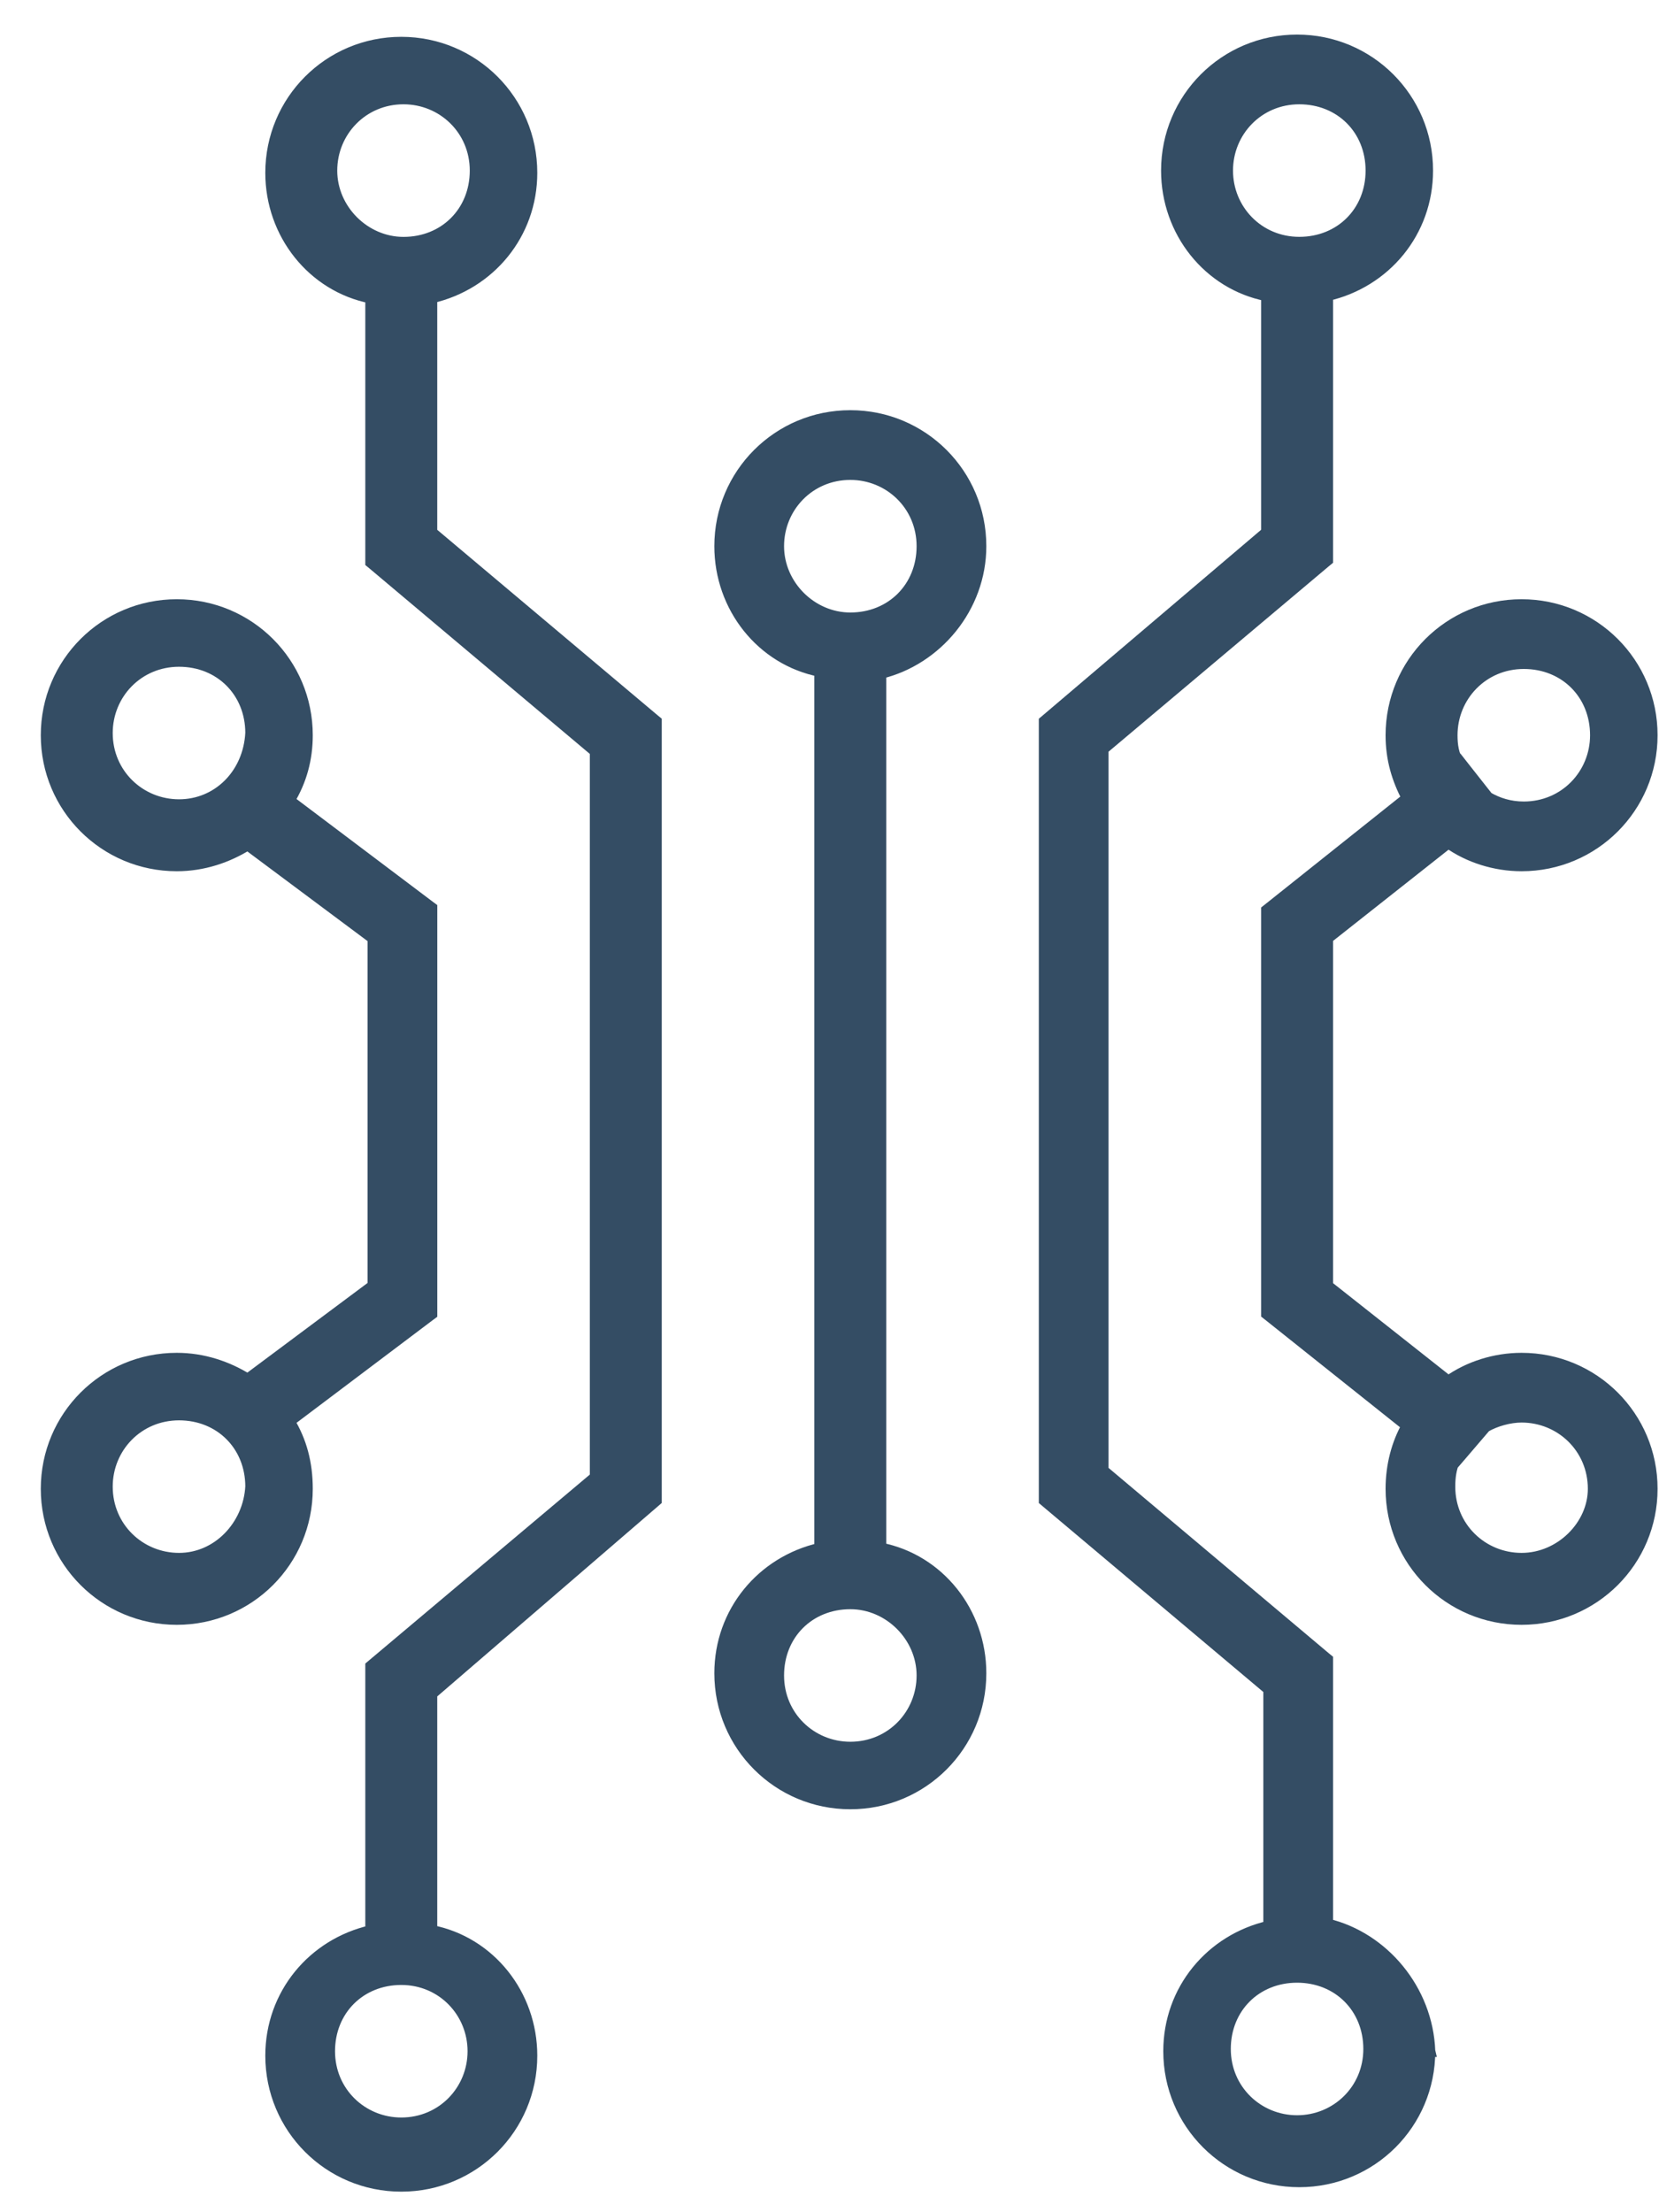 <svg width="36" height="48" viewBox="0 0 36 48" fill="none" xmlns="http://www.w3.org/2000/svg">
<path d="M8.052 12.143L8.052 12.201L8.097 12.238L12.924 16.3L12.924 32.053L8.097 36.115L8.052 36.153L8.052 36.211L8.052 41.897C6.793 42.186 5.882 43.275 5.882 44.603C5.882 46.168 7.143 47.429 8.708 47.429C10.272 47.429 11.534 46.168 11.534 44.603C11.534 43.28 10.627 42.141 9.363 41.894L9.363 36.751L14.191 32.592L14.235 32.554L14.235 32.497L14.235 15.712L14.235 15.653L14.19 15.616L9.363 11.554L9.363 6.456C10.622 6.167 11.534 5.079 11.534 3.75C11.534 2.186 10.272 0.924 8.708 0.924C7.143 0.924 5.882 2.186 5.882 3.75C5.882 5.074 6.789 6.212 8.052 6.46L8.052 12.143ZM10.271 44.507C10.271 45.357 9.601 46.07 8.708 46.07C7.858 46.07 7.145 45.4 7.145 44.507C7.145 43.611 7.812 42.944 8.708 42.944C9.601 42.944 10.271 43.657 10.271 44.507ZM7.193 3.702C7.193 2.852 7.863 2.138 8.756 2.138C9.606 2.138 10.319 2.808 10.319 3.702C10.319 4.597 9.652 5.265 8.756 5.265C7.909 5.265 7.193 4.549 7.193 3.702Z" fill="#344D64" stroke="#344D64" stroke-width="0.25"/>
<path d="M28.802 36.066L28.802 36.007L28.757 35.97L23.93 31.908L23.93 16.252L28.757 12.189L28.802 12.152L28.802 12.094L28.802 6.407C30.061 6.118 30.972 5.03 30.972 3.701C30.972 2.137 29.71 0.875 28.146 0.875C26.582 0.875 25.32 2.137 25.32 3.701C25.32 5.025 26.227 6.163 27.491 6.411L27.491 11.553L22.711 15.616L22.667 15.653L22.667 15.711L22.667 32.496L22.667 32.554L22.712 32.592L27.539 36.654L27.539 41.8C26.28 42.089 25.368 43.178 25.368 44.506C25.368 46.071 26.63 47.332 28.194 47.332C29.759 47.332 31.02 46.071 31.02 44.506L31.021 44.506L31.02 44.502C30.971 43.178 30.017 42.045 28.802 41.753L28.802 36.066ZM26.631 3.701C26.631 2.851 27.301 2.138 28.194 2.138C29.09 2.138 29.758 2.805 29.758 3.701C29.758 4.597 29.09 5.264 28.194 5.264C27.301 5.264 26.631 4.551 26.631 3.701ZM28.146 46.021C27.297 46.021 26.583 45.351 26.583 44.458C26.583 43.562 27.251 42.895 28.146 42.895C29.042 42.895 29.709 43.562 29.709 44.458C29.709 45.351 28.996 46.021 28.146 46.021Z" fill="#344D64" stroke="#344D64" stroke-width="0.25"/>
<path d="M27.538 19.714L27.491 19.751L27.491 19.812L27.491 28.445L27.491 28.506L27.538 28.543L30.539 30.935C30.32 31.324 30.192 31.794 30.192 32.304C30.192 33.868 31.453 35.13 33.018 35.13C34.582 35.13 35.844 33.868 35.844 32.304C35.844 30.74 34.582 29.478 33.018 29.478C32.447 29.478 31.875 29.657 31.428 29.976L28.802 27.902L28.802 20.355L31.428 18.281C31.875 18.6 32.447 18.779 33.018 18.779C34.582 18.779 35.844 17.517 35.844 15.953C35.844 14.389 34.582 13.127 33.018 13.127C31.453 13.127 30.192 14.389 30.192 15.953C30.192 16.471 30.324 16.901 30.543 17.319L27.538 19.714ZM31.678 16.537L31.644 16.572C31.533 16.363 31.503 16.177 31.503 15.953C31.503 15.103 32.173 14.39 33.066 14.39C33.962 14.39 34.629 15.057 34.629 15.953C34.629 16.803 33.959 17.516 33.066 17.516C32.762 17.516 32.501 17.432 32.282 17.304L31.765 16.648L31.678 16.537ZM31.454 32.256C31.454 32.043 31.482 31.864 31.555 31.694L31.578 31.716L31.666 31.614L32.231 30.954C32.452 30.826 32.758 30.741 33.018 30.741C33.867 30.741 34.581 31.411 34.581 32.304C34.581 33.101 33.867 33.819 33.018 33.819C32.168 33.819 31.454 33.149 31.454 32.256Z" fill="#344D64" stroke="#344D64" stroke-width="0.25"/>
<path d="M9.314 28.545L9.364 28.508L9.364 28.445L9.364 19.763L9.364 19.701L9.314 19.664L6.271 17.37C6.532 16.941 6.662 16.468 6.662 15.953C6.662 14.389 5.401 13.127 3.836 13.127C2.272 13.127 1.01 14.389 1.01 15.953C1.01 17.517 2.272 18.779 3.836 18.779C4.41 18.779 4.937 18.598 5.375 18.324L8.101 20.357L8.101 27.9L5.375 29.933C4.937 29.659 4.41 29.478 3.836 29.478C2.272 29.478 1.01 30.74 1.01 32.304C1.01 33.868 2.272 35.13 3.836 35.13C5.401 35.13 6.662 33.868 6.662 32.304C6.662 31.746 6.532 31.269 6.271 30.839L9.314 28.545ZM3.885 17.468C3.035 17.468 2.321 16.798 2.321 15.905C2.321 15.055 2.991 14.342 3.885 14.342C4.779 14.342 5.446 15.008 5.448 15.902C5.401 16.804 4.728 17.468 3.885 17.468ZM3.885 33.819C3.035 33.819 2.321 33.149 2.321 32.256C2.321 31.406 2.991 30.693 3.885 30.693C4.779 30.693 5.446 31.359 5.448 32.253C5.401 33.11 4.725 33.819 3.885 33.819Z" fill="#344D64" stroke="#344D64" stroke-width="0.25"/>
<path d="M21.278 11.851C21.278 10.287 20.016 9.025 18.452 9.025C16.887 9.025 15.626 10.287 15.626 11.851C15.626 13.175 16.533 14.314 17.796 14.561L17.796 33.6C16.538 33.888 15.626 34.977 15.626 36.306C15.626 37.87 16.887 39.132 18.452 39.132C20.016 39.132 21.278 37.87 21.278 36.306C21.278 34.982 20.371 33.843 19.107 33.596L19.107 14.605C20.323 14.312 21.278 13.179 21.278 11.851ZM16.889 11.851C16.889 11.002 17.558 10.288 18.452 10.288C19.302 10.288 20.015 10.958 20.015 11.851C20.015 12.747 19.347 13.415 18.452 13.415C17.604 13.415 16.889 12.699 16.889 11.851ZM20.015 36.354C20.015 37.204 19.345 37.917 18.452 37.917C17.602 37.917 16.889 37.247 16.889 36.354C16.889 35.458 17.556 34.791 18.452 34.791C19.299 34.791 20.015 35.507 20.015 36.354Z" fill="#344D64" stroke="#344D64" stroke-width="0.25"/>
</svg>
